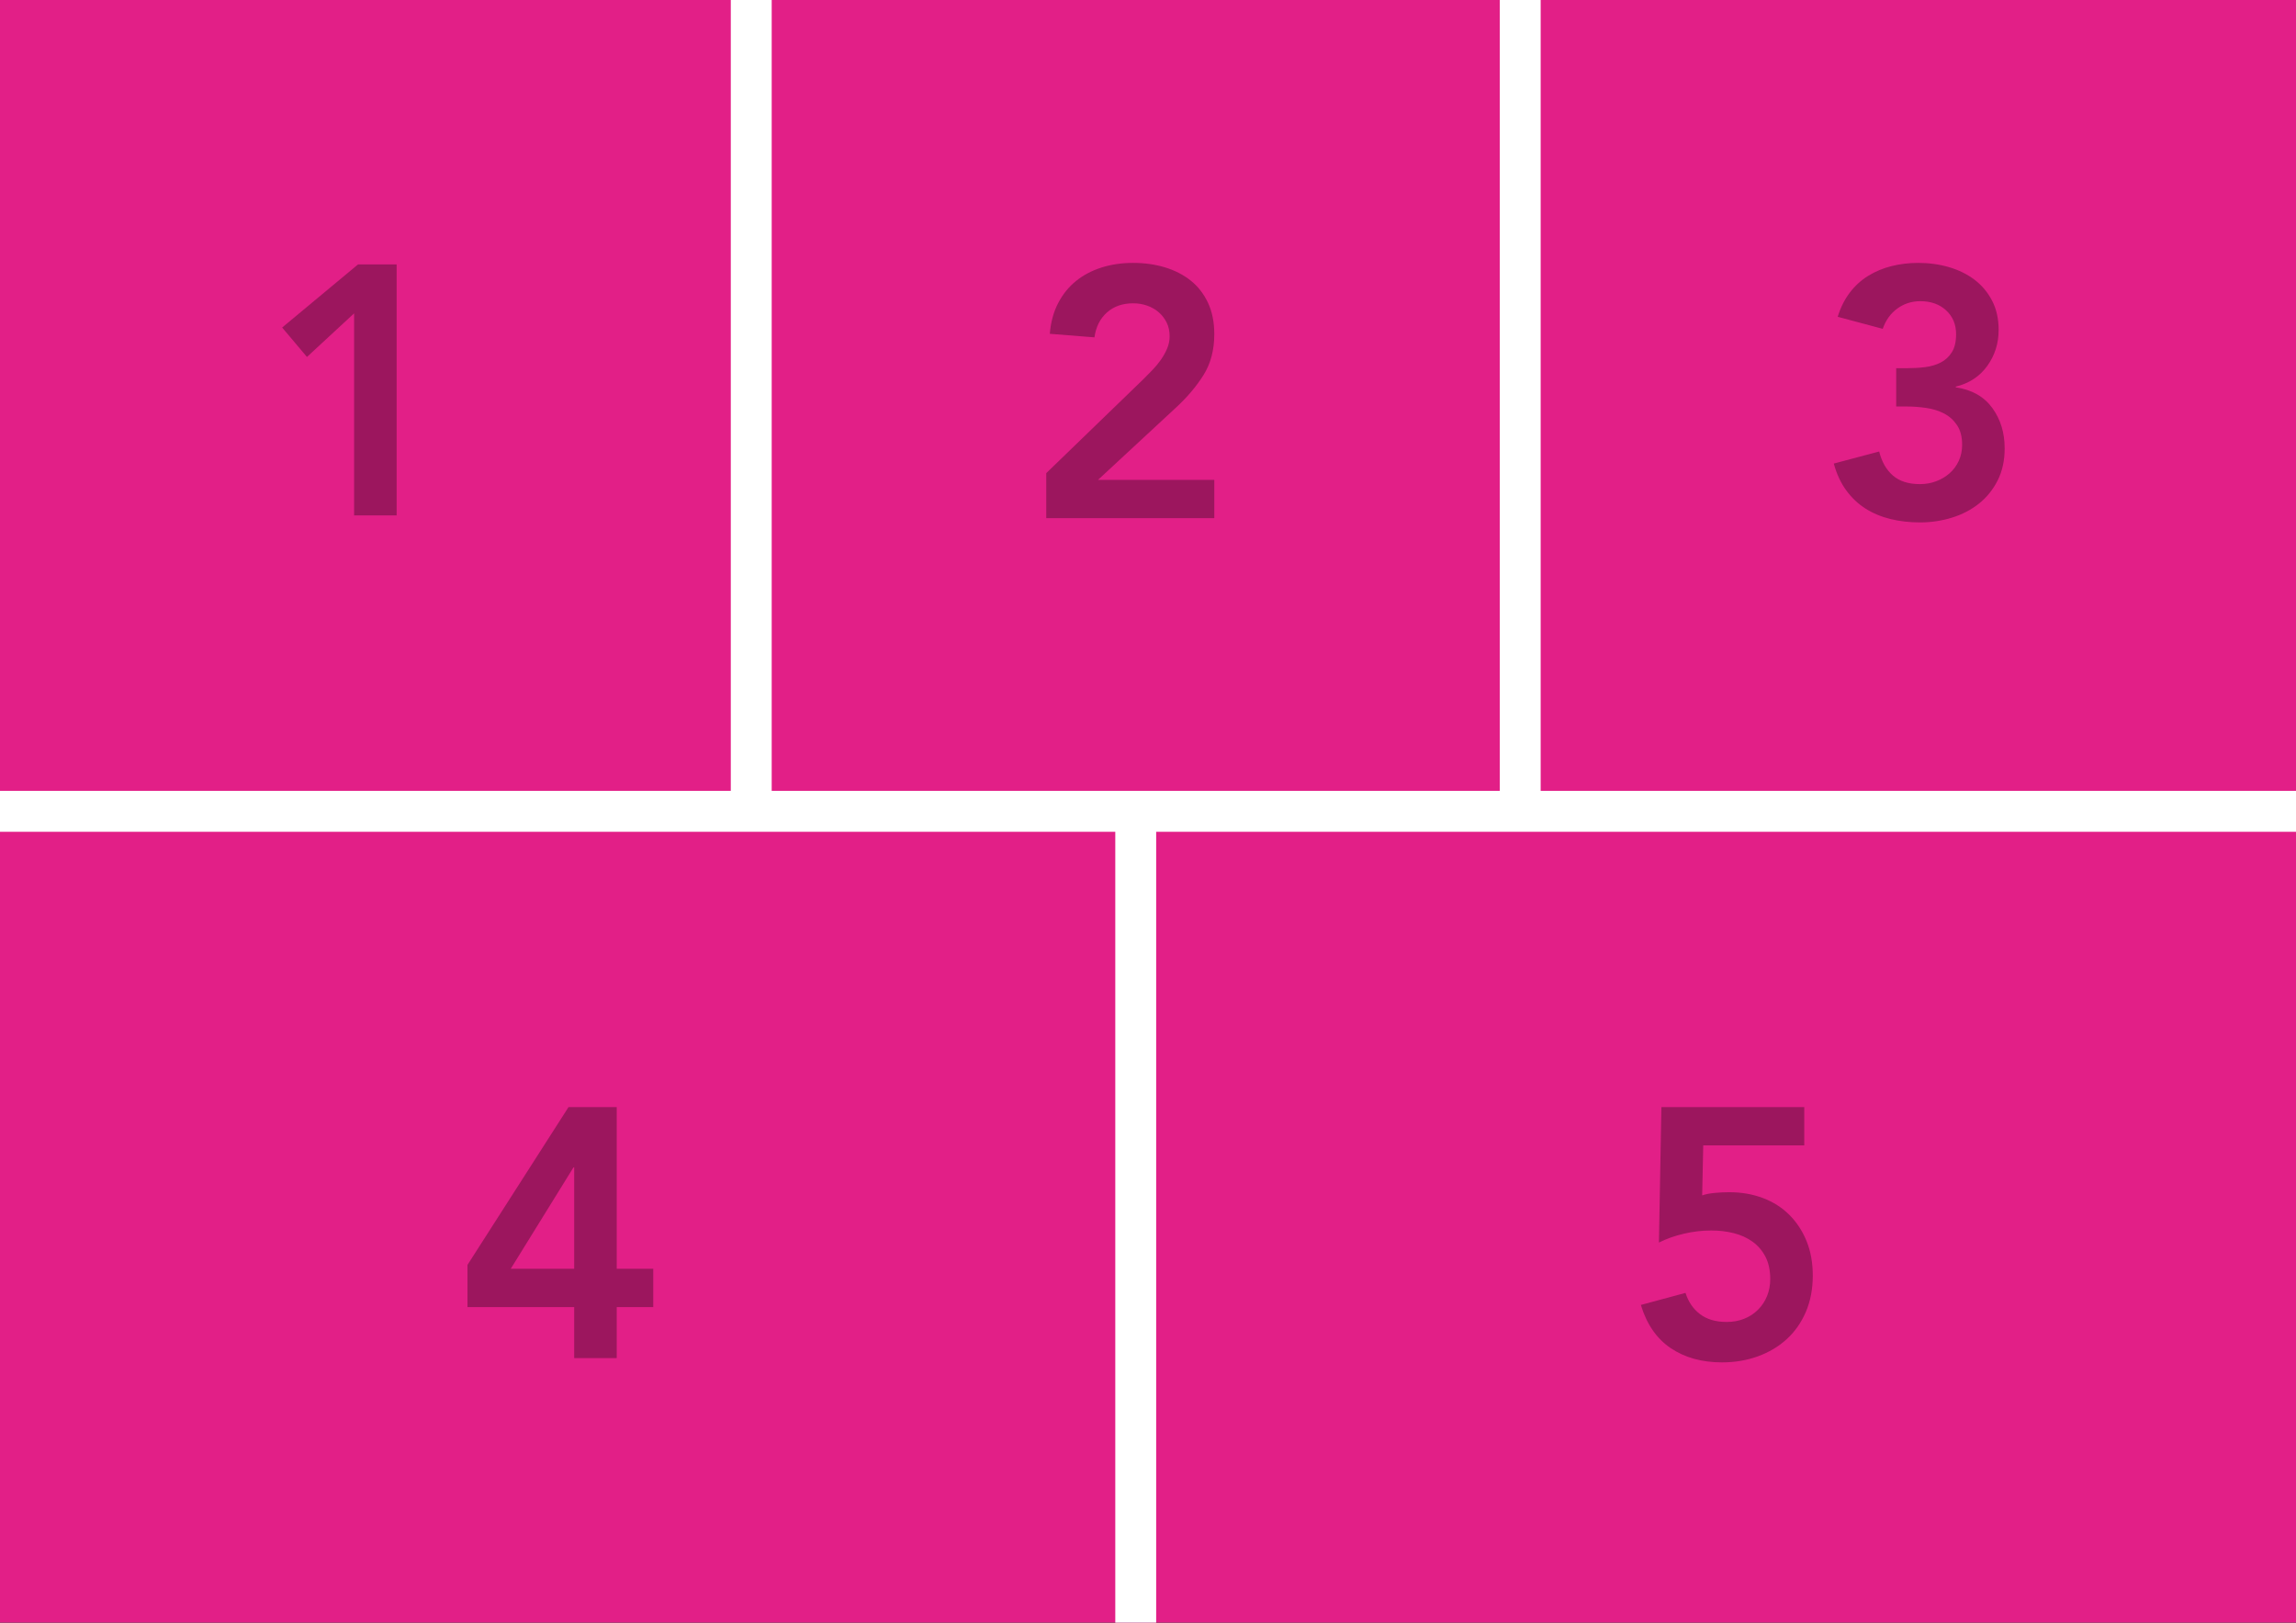 <?xml version="1.0" encoding="UTF-8"?>
<svg width="842px" height="595px" viewBox="0 0 842 595" version="1.1" xmlns="http://www.w3.org/2000/svg" xmlns:xlink="http://www.w3.org/1999/xlink">
    <!-- Generator: Sketch 52.6 (67491) - http://www.bohemiancoding.com/sketch -->
    <title>1</title>
    <desc>Created with Sketch.</desc>
    <g id="1" stroke="none" stroke-width="1" fill="none" fill-rule="evenodd">
        <rect fill="#000000" x="0" y="0" width="842" height="595"></rect>
        <rect id="Rectangle" fill="#E21F87" fill-rule="nonzero" x="0" y="0" width="280" height="297"></rect>
        <rect id="Rectangle-Copy" fill="#E21F87" fill-rule="nonzero" x="281" y="0" width="280" height="297"></rect>
        <rect id="Rectangle-Copy-3" fill="#E21F87" fill-rule="nonzero" x="0" y="297" width="421" height="298"></rect>
        <rect id="Rectangle-Copy-4" fill="#E21F87" fill-rule="nonzero" x="421" y="297" width="421" height="298"></rect>
        <rect id="Rectangle-Copy-2" fill="#E21F87" fill-rule="nonzero" x="562" y="0" width="280" height="297"></rect>
        <rect id="Rectangle" fill="#FFFFFF" fill-rule="nonzero" x="268" y="-12" width="15" height="309"></rect>
        <rect id="Rectangle-Copy-5" fill="#FFFFFF" fill-rule="nonzero" x="550" y="-12" width="15" height="309"></rect>
        <rect id="Rectangle-Copy-6" fill="#FFFFFF" fill-rule="nonzero" x="409" y="298" width="15" height="310"></rect>
        <rect id="Rectangle-Copy-5" fill="#FFFFFF" fill-rule="nonzero" x="0" y="290" width="842" height="15"></rect>
        <polygon fill="#9C165E" points="129.86 114.9 112.57 130.89 103.47 120.1 131.29 96.96 145.46 96.96 145.46 189 129.86 189"></polygon>
        <path d="M210.57,479.28 L171.44,479.28 L171.44,463.81 L208.49,405.96 L226.17,405.96 L226.17,465.24 L239.56,465.24 L239.56,479.28 L226.17,479.28 L226.17,498 L210.57,498 L210.57,479.28 Z M210.57,428.06 L210.31,428.06 L187.3,465.24 L210.57,465.24 L210.57,428.06 Z" id="4" fill="#9C165E"></path>
        <path d="M661.67,420 L624.62,420 L624.23,438.33 C625.443,437.897 626.982,437.593 628.845,437.42 C630.708,437.247 632.463,437.16 634.11,437.16 C638.617,437.16 642.755,437.875 646.525,439.305 C650.295,440.735 653.523,442.793 656.21,445.48 C658.897,448.167 660.998,451.373 662.515,455.1 C664.032,458.827 664.79,463.03 664.79,467.71 C664.79,472.65 663.945,477.092 662.255,481.035 C660.565,484.978 658.225,488.315 655.235,491.045 C652.245,493.775 648.713,495.877 644.64,497.35 C640.567,498.823 636.19,499.56 631.51,499.56 C624.143,499.56 617.882,497.827 612.725,494.36 C607.568,490.893 603.907,485.607 601.74,478.5 L618.12,474.08 C619.16,477.373 620.937,479.973 623.45,481.88 C625.963,483.787 629.213,484.74 633.2,484.74 C635.54,484.74 637.685,484.35 639.635,483.57 C641.585,482.79 643.275,481.685 644.705,480.255 C646.135,478.825 647.24,477.157 648.02,475.25 C648.8,473.343 649.19,471.263 649.19,469.01 C649.19,465.803 648.605,463.073 647.435,460.82 C646.265,458.567 644.683,456.725 642.69,455.295 C640.697,453.865 638.4,452.825 635.8,452.175 C633.2,451.525 630.47,451.2 627.61,451.2 C624.23,451.2 620.872,451.59 617.535,452.37 C614.198,453.15 611.143,454.233 608.37,455.62 L609.28,405.96 L661.67,405.96 L661.67,420 Z" id="5" fill="#9C165E"></path>
        <path d="M383.69,173.49 L419.44,138.91 C420.48,137.87 421.563,136.765 422.69,135.595 C423.817,134.425 424.835,133.19 425.745,131.89 C426.655,130.59 427.413,129.225 428.02,127.795 C428.627,126.365 428.93,124.87 428.93,123.31 C428.93,121.403 428.562,119.713 427.825,118.24 C427.088,116.767 426.113,115.51 424.9,114.47 C423.687,113.43 422.278,112.628 420.675,112.065 C419.072,111.502 417.36,111.22 415.54,111.22 C411.64,111.22 408.433,112.347 405.92,114.6 C403.407,116.853 401.89,119.887 401.37,123.7 L384.99,122.4 C385.337,118.153 386.355,114.405 388.045,111.155 C389.735,107.905 391.923,105.197 394.61,103.03 C397.297,100.863 400.417,99.217 403.97,98.09 C407.523,96.963 411.38,96.4 415.54,96.4 C419.7,96.4 423.578,96.942 427.175,98.025 C430.772,99.108 433.913,100.712 436.6,102.835 C439.287,104.958 441.41,107.667 442.97,110.96 C444.53,114.253 445.31,118.11 445.31,122.53 C445.31,128.337 443.988,133.342 441.345,137.545 C438.702,141.748 435.3,145.757 431.14,149.57 L402.67,175.96 L445.31,175.96 L445.31,190 L383.69,190 L383.69,173.49 Z" id="2" fill="#9C165E"></path>
        <path d="M695.38,135.01 L699.41,135.01 C701.663,135.01 703.852,134.88 705.975,134.62 C708.098,134.36 710.005,133.797 711.695,132.93 C713.385,132.063 714.75,130.807 715.79,129.16 C716.83,127.513 717.35,125.303 717.35,122.53 C717.35,118.977 716.137,116.073 713.71,113.82 C711.283,111.567 708.12,110.44 704.22,110.44 C701.1,110.44 698.305,111.328 695.835,113.105 C693.365,114.882 691.567,117.373 690.44,120.58 L673.93,116.16 C674.97,112.78 676.443,109.833 678.35,107.32 C680.257,104.807 682.51,102.748 685.11,101.145 C687.71,99.542 690.57,98.35 693.69,97.57 C696.81,96.79 700.06,96.4 703.44,96.4 C707.427,96.4 711.197,96.92 714.75,97.96 C718.303,99 721.423,100.538 724.11,102.575 C726.797,104.612 728.942,107.168 730.545,110.245 C732.148,113.322 732.95,116.897 732.95,120.97 C732.95,125.91 731.563,130.308 728.79,134.165 C726.017,138.022 722.16,140.557 717.22,141.77 L717.22,142.03 C723.113,142.897 727.577,145.41 730.61,149.57 C733.643,153.73 735.16,158.67 735.16,164.39 C735.16,168.81 734.315,172.71 732.625,176.09 C730.935,179.47 728.66,182.308 725.8,184.605 C722.94,186.902 719.625,188.635 715.855,189.805 C712.085,190.975 708.163,191.56 704.09,191.56 C700.277,191.56 696.68,191.148 693.3,190.325 C689.92,189.502 686.865,188.223 684.135,186.49 C681.405,184.757 679.043,182.525 677.05,179.795 C675.057,177.065 673.54,173.793 672.5,169.98 L689.14,165.56 C690.093,169.373 691.783,172.32 694.21,174.4 C696.637,176.48 699.93,177.52 704.09,177.52 C706.17,177.52 708.142,177.173 710.005,176.48 C711.868,175.787 713.515,174.812 714.945,173.555 C716.375,172.298 717.502,170.782 718.325,169.005 C719.148,167.228 719.56,165.257 719.56,163.09 C719.56,160.143 718.932,157.738 717.675,155.875 C716.418,154.012 714.815,152.582 712.865,151.585 C710.915,150.588 708.727,149.917 706.3,149.57 C703.873,149.223 701.49,149.05 699.15,149.05 L695.38,149.05 L695.38,135.01 Z" id="3" fill="#9C165E"></path>
    </g>
</svg>